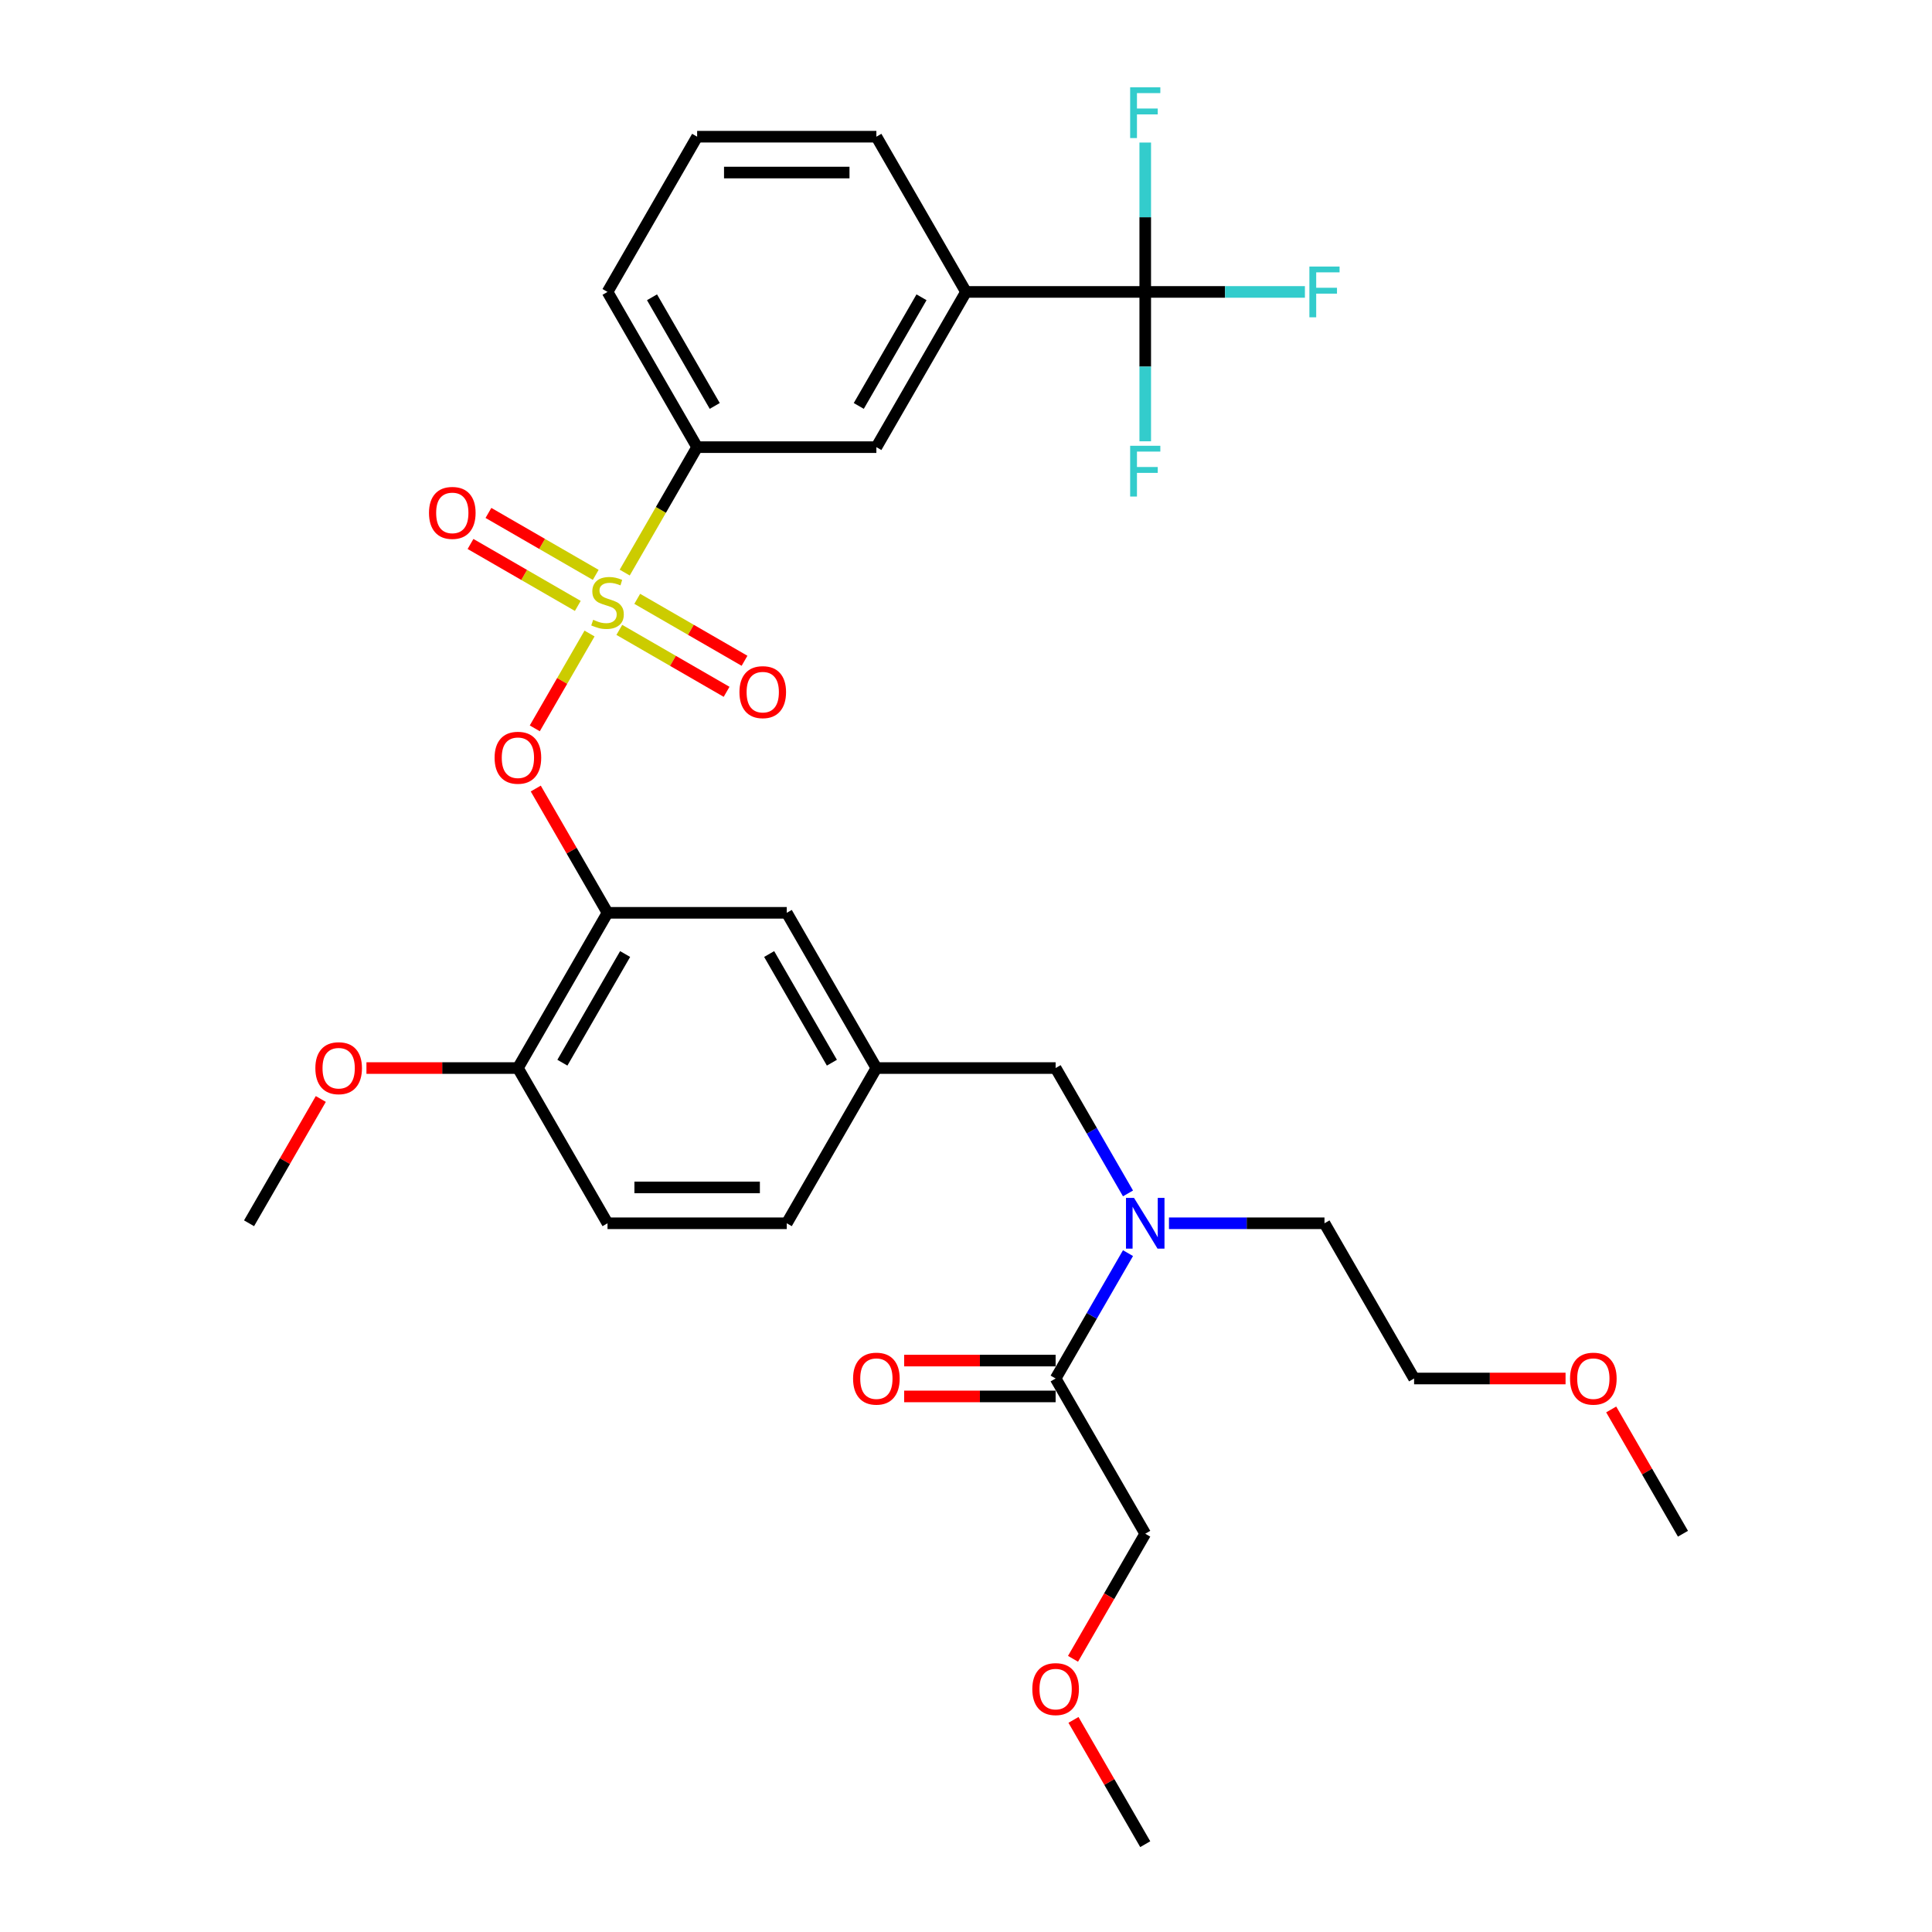 <?xml version='1.0' encoding='iso-8859-1'?>
<svg version='1.1' baseProfile='full'
              xmlns='http://www.w3.org/2000/svg'
                      xmlns:rdkit='http://www.rdkit.org/xml'
                      xmlns:xlink='http://www.w3.org/1999/xlink'
                  xml:space='preserve'
width='1000px' height='1000px' viewBox='0 0 1000 1000'>
<!-- END OF HEADER -->
<rect style='opacity:1.0;fill:#FFFFFF;stroke:none' width='1000' height='1000' x='0' y='0'> </rect>
<path class='bond-0' d='M 305.143,327.912 L 290.974,352.453' style='fill:none;fill-rule:evenodd;stroke:#CCCC00;stroke-width:6px;stroke-linecap:butt;stroke-linejoin:miter;stroke-opacity:1' />
<path class='bond-0' d='M 290.974,352.453 L 276.805,376.994' style='fill:none;fill-rule:evenodd;stroke:#FF0000;stroke-width:6px;stroke-linecap:butt;stroke-linejoin:miter;stroke-opacity:1' />
<path class='bond-3' d='M 323.354,296.369 L 342.097,263.906' style='fill:none;fill-rule:evenodd;stroke:#CCCC00;stroke-width:6px;stroke-linecap:butt;stroke-linejoin:miter;stroke-opacity:1' />
<path class='bond-3' d='M 342.097,263.906 L 360.839,231.443' style='fill:none;fill-rule:evenodd;stroke:#000000;stroke-width:6px;stroke-linecap:butt;stroke-linejoin:miter;stroke-opacity:1' />
<path class='bond-7' d='M 308.347,297.551 L 280.582,281.52' style='fill:none;fill-rule:evenodd;stroke:#CCCC00;stroke-width:6px;stroke-linecap:butt;stroke-linejoin:miter;stroke-opacity:1' />
<path class='bond-7' d='M 280.582,281.52 L 252.816,265.49' style='fill:none;fill-rule:evenodd;stroke:#FF0000;stroke-width:6px;stroke-linecap:butt;stroke-linejoin:miter;stroke-opacity:1' />
<path class='bond-7' d='M 299.07,313.62 L 271.304,297.589' style='fill:none;fill-rule:evenodd;stroke:#CCCC00;stroke-width:6px;stroke-linecap:butt;stroke-linejoin:miter;stroke-opacity:1' />
<path class='bond-7' d='M 271.304,297.589 L 243.538,281.559' style='fill:none;fill-rule:evenodd;stroke:#FF0000;stroke-width:6px;stroke-linecap:butt;stroke-linejoin:miter;stroke-opacity:1' />
<path class='bond-8' d='M 320.556,326.025 L 348.322,342.056' style='fill:none;fill-rule:evenodd;stroke:#CCCC00;stroke-width:6px;stroke-linecap:butt;stroke-linejoin:miter;stroke-opacity:1' />
<path class='bond-8' d='M 348.322,342.056 L 376.088,358.086' style='fill:none;fill-rule:evenodd;stroke:#FF0000;stroke-width:6px;stroke-linecap:butt;stroke-linejoin:miter;stroke-opacity:1' />
<path class='bond-8' d='M 329.834,309.956 L 357.6,325.987' style='fill:none;fill-rule:evenodd;stroke:#CCCC00;stroke-width:6px;stroke-linecap:butt;stroke-linejoin:miter;stroke-opacity:1' />
<path class='bond-8' d='M 357.6,325.987 L 385.365,342.017' style='fill:none;fill-rule:evenodd;stroke:#FF0000;stroke-width:6px;stroke-linecap:butt;stroke-linejoin:miter;stroke-opacity:1' />
<path class='bond-2' d='M 277.31,408.146 L 295.881,440.312' style='fill:none;fill-rule:evenodd;stroke:#FF0000;stroke-width:6px;stroke-linecap:butt;stroke-linejoin:miter;stroke-opacity:1' />
<path class='bond-2' d='M 295.881,440.312 L 314.452,472.477' style='fill:none;fill-rule:evenodd;stroke:#000000;stroke-width:6px;stroke-linecap:butt;stroke-linejoin:miter;stroke-opacity:1' />
<path class='bond-1' d='M 592.774,151.099 L 500,151.099' style='fill:none;fill-rule:evenodd;stroke:#000000;stroke-width:6px;stroke-linecap:butt;stroke-linejoin:miter;stroke-opacity:1' />
<path class='bond-15' d='M 592.774,151.099 L 634.096,151.099' style='fill:none;fill-rule:evenodd;stroke:#000000;stroke-width:6px;stroke-linecap:butt;stroke-linejoin:miter;stroke-opacity:1' />
<path class='bond-15' d='M 634.096,151.099 L 675.417,151.099' style='fill:none;fill-rule:evenodd;stroke:#33CCCC;stroke-width:6px;stroke-linecap:butt;stroke-linejoin:miter;stroke-opacity:1' />
<path class='bond-16' d='M 592.774,151.099 L 592.774,189.758' style='fill:none;fill-rule:evenodd;stroke:#000000;stroke-width:6px;stroke-linecap:butt;stroke-linejoin:miter;stroke-opacity:1' />
<path class='bond-16' d='M 592.774,189.758 L 592.774,228.417' style='fill:none;fill-rule:evenodd;stroke:#33CCCC;stroke-width:6px;stroke-linecap:butt;stroke-linejoin:miter;stroke-opacity:1' />
<path class='bond-17' d='M 592.774,151.099 L 592.774,112.44' style='fill:none;fill-rule:evenodd;stroke:#000000;stroke-width:6px;stroke-linecap:butt;stroke-linejoin:miter;stroke-opacity:1' />
<path class='bond-17' d='M 592.774,112.44 L 592.774,73.781' style='fill:none;fill-rule:evenodd;stroke:#33CCCC;stroke-width:6px;stroke-linecap:butt;stroke-linejoin:miter;stroke-opacity:1' />
<path class='bond-10' d='M 314.452,472.477 L 268.065,552.822' style='fill:none;fill-rule:evenodd;stroke:#000000;stroke-width:6px;stroke-linecap:butt;stroke-linejoin:miter;stroke-opacity:1' />
<path class='bond-10' d='M 323.563,493.807 L 291.092,550.048' style='fill:none;fill-rule:evenodd;stroke:#000000;stroke-width:6px;stroke-linecap:butt;stroke-linejoin:miter;stroke-opacity:1' />
<path class='bond-11' d='M 314.452,472.477 L 407.226,472.477' style='fill:none;fill-rule:evenodd;stroke:#000000;stroke-width:6px;stroke-linecap:butt;stroke-linejoin:miter;stroke-opacity:1' />
<path class='bond-9' d='M 360.839,231.443 L 453.613,231.443' style='fill:none;fill-rule:evenodd;stroke:#000000;stroke-width:6px;stroke-linecap:butt;stroke-linejoin:miter;stroke-opacity:1' />
<path class='bond-22' d='M 360.839,231.443 L 314.452,151.099' style='fill:none;fill-rule:evenodd;stroke:#000000;stroke-width:6px;stroke-linecap:butt;stroke-linejoin:miter;stroke-opacity:1' />
<path class='bond-22' d='M 369.95,210.114 L 337.479,153.873' style='fill:none;fill-rule:evenodd;stroke:#000000;stroke-width:6px;stroke-linecap:butt;stroke-linejoin:miter;stroke-opacity:1' />
<path class='bond-4' d='M 546.387,713.511 L 565.119,681.067' style='fill:none;fill-rule:evenodd;stroke:#000000;stroke-width:6px;stroke-linecap:butt;stroke-linejoin:miter;stroke-opacity:1' />
<path class='bond-4' d='M 565.119,681.067 L 583.85,648.623' style='fill:none;fill-rule:evenodd;stroke:#0000FF;stroke-width:6px;stroke-linecap:butt;stroke-linejoin:miter;stroke-opacity:1' />
<path class='bond-14' d='M 546.387,704.234 L 507.19,704.234' style='fill:none;fill-rule:evenodd;stroke:#000000;stroke-width:6px;stroke-linecap:butt;stroke-linejoin:miter;stroke-opacity:1' />
<path class='bond-14' d='M 507.19,704.234 L 467.993,704.234' style='fill:none;fill-rule:evenodd;stroke:#FF0000;stroke-width:6px;stroke-linecap:butt;stroke-linejoin:miter;stroke-opacity:1' />
<path class='bond-14' d='M 546.387,722.789 L 507.19,722.789' style='fill:none;fill-rule:evenodd;stroke:#000000;stroke-width:6px;stroke-linecap:butt;stroke-linejoin:miter;stroke-opacity:1' />
<path class='bond-14' d='M 507.19,722.789 L 467.993,722.789' style='fill:none;fill-rule:evenodd;stroke:#FF0000;stroke-width:6px;stroke-linecap:butt;stroke-linejoin:miter;stroke-opacity:1' />
<path class='bond-21' d='M 546.387,713.511 L 592.774,793.856' style='fill:none;fill-rule:evenodd;stroke:#000000;stroke-width:6px;stroke-linecap:butt;stroke-linejoin:miter;stroke-opacity:1' />
<path class='bond-5' d='M 500,151.099 L 453.613,231.443' style='fill:none;fill-rule:evenodd;stroke:#000000;stroke-width:6px;stroke-linecap:butt;stroke-linejoin:miter;stroke-opacity:1' />
<path class='bond-5' d='M 476.973,153.873 L 444.502,210.114' style='fill:none;fill-rule:evenodd;stroke:#000000;stroke-width:6px;stroke-linecap:butt;stroke-linejoin:miter;stroke-opacity:1' />
<path class='bond-32' d='M 500,151.099 L 453.613,70.754' style='fill:none;fill-rule:evenodd;stroke:#000000;stroke-width:6px;stroke-linecap:butt;stroke-linejoin:miter;stroke-opacity:1' />
<path class='bond-6' d='M 583.85,617.711 L 565.119,585.266' style='fill:none;fill-rule:evenodd;stroke:#0000FF;stroke-width:6px;stroke-linecap:butt;stroke-linejoin:miter;stroke-opacity:1' />
<path class='bond-6' d='M 565.119,585.266 L 546.387,552.822' style='fill:none;fill-rule:evenodd;stroke:#000000;stroke-width:6px;stroke-linecap:butt;stroke-linejoin:miter;stroke-opacity:1' />
<path class='bond-23' d='M 605.057,633.167 L 645.303,633.167' style='fill:none;fill-rule:evenodd;stroke:#0000FF;stroke-width:6px;stroke-linecap:butt;stroke-linejoin:miter;stroke-opacity:1' />
<path class='bond-23' d='M 645.303,633.167 L 685.548,633.167' style='fill:none;fill-rule:evenodd;stroke:#000000;stroke-width:6px;stroke-linecap:butt;stroke-linejoin:miter;stroke-opacity:1' />
<path class='bond-18' d='M 268.065,552.822 L 314.452,633.167' style='fill:none;fill-rule:evenodd;stroke:#000000;stroke-width:6px;stroke-linecap:butt;stroke-linejoin:miter;stroke-opacity:1' />
<path class='bond-20' d='M 268.065,552.822 L 228.868,552.822' style='fill:none;fill-rule:evenodd;stroke:#000000;stroke-width:6px;stroke-linecap:butt;stroke-linejoin:miter;stroke-opacity:1' />
<path class='bond-20' d='M 228.868,552.822 L 189.671,552.822' style='fill:none;fill-rule:evenodd;stroke:#FF0000;stroke-width:6px;stroke-linecap:butt;stroke-linejoin:miter;stroke-opacity:1' />
<path class='bond-13' d='M 407.226,472.477 L 453.613,552.822' style='fill:none;fill-rule:evenodd;stroke:#000000;stroke-width:6px;stroke-linecap:butt;stroke-linejoin:miter;stroke-opacity:1' />
<path class='bond-13' d='M 398.115,493.807 L 430.586,550.048' style='fill:none;fill-rule:evenodd;stroke:#000000;stroke-width:6px;stroke-linecap:butt;stroke-linejoin:miter;stroke-opacity:1' />
<path class='bond-12' d='M 546.387,552.822 L 453.613,552.822' style='fill:none;fill-rule:evenodd;stroke:#000000;stroke-width:6px;stroke-linecap:butt;stroke-linejoin:miter;stroke-opacity:1' />
<path class='bond-19' d='M 453.613,552.822 L 407.226,633.167' style='fill:none;fill-rule:evenodd;stroke:#000000;stroke-width:6px;stroke-linecap:butt;stroke-linejoin:miter;stroke-opacity:1' />
<path class='bond-33' d='M 314.452,633.167 L 407.226,633.167' style='fill:none;fill-rule:evenodd;stroke:#000000;stroke-width:6px;stroke-linecap:butt;stroke-linejoin:miter;stroke-opacity:1' />
<path class='bond-33' d='M 328.368,614.612 L 393.31,614.612' style='fill:none;fill-rule:evenodd;stroke:#000000;stroke-width:6px;stroke-linecap:butt;stroke-linejoin:miter;stroke-opacity:1' />
<path class='bond-29' d='M 166.046,568.835 L 147.475,601.001' style='fill:none;fill-rule:evenodd;stroke:#FF0000;stroke-width:6px;stroke-linecap:butt;stroke-linejoin:miter;stroke-opacity:1' />
<path class='bond-29' d='M 147.475,601.001 L 128.904,633.167' style='fill:none;fill-rule:evenodd;stroke:#000000;stroke-width:6px;stroke-linecap:butt;stroke-linejoin:miter;stroke-opacity:1' />
<path class='bond-25' d='M 592.774,793.856 L 574.085,826.226' style='fill:none;fill-rule:evenodd;stroke:#000000;stroke-width:6px;stroke-linecap:butt;stroke-linejoin:miter;stroke-opacity:1' />
<path class='bond-25' d='M 574.085,826.226 L 555.396,858.596' style='fill:none;fill-rule:evenodd;stroke:#FF0000;stroke-width:6px;stroke-linecap:butt;stroke-linejoin:miter;stroke-opacity:1' />
<path class='bond-26' d='M 314.452,151.099 L 360.839,70.754' style='fill:none;fill-rule:evenodd;stroke:#000000;stroke-width:6px;stroke-linecap:butt;stroke-linejoin:miter;stroke-opacity:1' />
<path class='bond-28' d='M 685.548,633.167 L 731.935,713.511' style='fill:none;fill-rule:evenodd;stroke:#000000;stroke-width:6px;stroke-linecap:butt;stroke-linejoin:miter;stroke-opacity:1' />
<path class='bond-24' d='M 453.613,70.754 L 360.839,70.754' style='fill:none;fill-rule:evenodd;stroke:#000000;stroke-width:6px;stroke-linecap:butt;stroke-linejoin:miter;stroke-opacity:1' />
<path class='bond-24' d='M 439.697,89.309 L 374.755,89.309' style='fill:none;fill-rule:evenodd;stroke:#000000;stroke-width:6px;stroke-linecap:butt;stroke-linejoin:miter;stroke-opacity:1' />
<path class='bond-30' d='M 555.632,890.214 L 574.203,922.38' style='fill:none;fill-rule:evenodd;stroke:#FF0000;stroke-width:6px;stroke-linecap:butt;stroke-linejoin:miter;stroke-opacity:1' />
<path class='bond-30' d='M 574.203,922.38 L 592.774,954.545' style='fill:none;fill-rule:evenodd;stroke:#000000;stroke-width:6px;stroke-linecap:butt;stroke-linejoin:miter;stroke-opacity:1' />
<path class='bond-27' d='M 810.329,713.511 L 771.132,713.511' style='fill:none;fill-rule:evenodd;stroke:#FF0000;stroke-width:6px;stroke-linecap:butt;stroke-linejoin:miter;stroke-opacity:1' />
<path class='bond-27' d='M 771.132,713.511 L 731.935,713.511' style='fill:none;fill-rule:evenodd;stroke:#000000;stroke-width:6px;stroke-linecap:butt;stroke-linejoin:miter;stroke-opacity:1' />
<path class='bond-31' d='M 833.954,729.524 L 852.525,761.69' style='fill:none;fill-rule:evenodd;stroke:#FF0000;stroke-width:6px;stroke-linecap:butt;stroke-linejoin:miter;stroke-opacity:1' />
<path class='bond-31' d='M 852.525,761.69 L 871.096,793.856' style='fill:none;fill-rule:evenodd;stroke:#000000;stroke-width:6px;stroke-linecap:butt;stroke-linejoin:miter;stroke-opacity:1' />
<path  class='atom-0' d='M 307.03 320.806
Q 307.327 320.917, 308.552 321.437
Q 309.776 321.956, 311.112 322.29
Q 312.485 322.587, 313.821 322.587
Q 316.307 322.587, 317.755 321.399
Q 319.202 320.175, 319.202 318.06
Q 319.202 316.612, 318.46 315.722
Q 317.755 314.831, 316.641 314.349
Q 315.528 313.866, 313.673 313.31
Q 311.335 312.605, 309.925 311.937
Q 308.552 311.269, 307.55 309.858
Q 306.585 308.448, 306.585 306.073
Q 306.585 302.77, 308.811 300.729
Q 311.075 298.688, 315.528 298.688
Q 318.571 298.688, 322.022 300.136
L 321.169 302.993
Q 318.014 301.694, 315.639 301.694
Q 313.079 301.694, 311.669 302.77
Q 310.259 303.81, 310.296 305.628
Q 310.296 307.038, 311.001 307.892
Q 311.743 308.745, 312.782 309.228
Q 313.858 309.71, 315.639 310.267
Q 318.014 311.009, 319.425 311.751
Q 320.835 312.493, 321.837 314.015
Q 322.876 315.499, 322.876 318.06
Q 322.876 321.696, 320.427 323.663
Q 318.014 325.593, 313.97 325.593
Q 311.632 325.593, 309.85 325.073
Q 308.106 324.591, 306.028 323.737
L 307.03 320.806
' fill='#CCCC00'/>
<path  class='atom-1' d='M 256.004 392.207
Q 256.004 385.898, 259.122 382.373
Q 262.239 378.848, 268.065 378.848
Q 273.891 378.848, 277.008 382.373
Q 280.126 385.898, 280.126 392.207
Q 280.126 398.59, 276.971 402.227
Q 273.817 405.826, 268.065 405.826
Q 262.276 405.826, 259.122 402.227
Q 256.004 398.627, 256.004 392.207
M 268.065 402.857
Q 272.073 402.857, 274.225 400.186
Q 276.415 397.477, 276.415 392.207
Q 276.415 387.049, 274.225 384.451
Q 272.073 381.816, 268.065 381.816
Q 264.057 381.816, 261.868 384.414
Q 259.715 387.012, 259.715 392.207
Q 259.715 397.514, 261.868 400.186
Q 264.057 402.857, 268.065 402.857
' fill='#FF0000'/>
<path  class='atom-7' d='M 586.966 620.03
L 595.576 633.946
Q 596.429 635.319, 597.802 637.805
Q 599.175 640.292, 599.25 640.44
L 599.25 620.03
L 602.738 620.03
L 602.738 646.304
L 599.138 646.304
L 589.898 631.089
Q 588.822 629.307, 587.671 627.266
Q 586.558 625.225, 586.224 624.594
L 586.224 646.304
L 582.81 646.304
L 582.81 620.03
L 586.966 620.03
' fill='#0000FF'/>
<path  class='atom-8' d='M 222.047 265.475
Q 222.047 259.167, 225.164 255.641
Q 228.281 252.116, 234.107 252.116
Q 239.933 252.116, 243.051 255.641
Q 246.168 259.167, 246.168 265.475
Q 246.168 271.858, 243.014 275.495
Q 239.859 279.095, 234.107 279.095
Q 228.318 279.095, 225.164 275.495
Q 222.047 271.895, 222.047 265.475
M 234.107 276.126
Q 238.115 276.126, 240.267 273.454
Q 242.457 270.745, 242.457 265.475
Q 242.457 260.317, 240.267 257.719
Q 238.115 255.085, 234.107 255.085
Q 230.099 255.085, 227.91 257.682
Q 225.758 260.28, 225.758 265.475
Q 225.758 270.782, 227.91 273.454
Q 230.099 276.126, 234.107 276.126
' fill='#FF0000'/>
<path  class='atom-9' d='M 382.736 358.249
Q 382.736 351.941, 385.853 348.415
Q 388.97 344.89, 394.797 344.89
Q 400.623 344.89, 403.74 348.415
Q 406.857 351.941, 406.857 358.249
Q 406.857 364.632, 403.703 368.269
Q 400.549 371.869, 394.797 371.869
Q 389.008 371.869, 385.853 368.269
Q 382.736 364.669, 382.736 358.249
M 394.797 368.9
Q 398.804 368.9, 400.957 366.228
Q 403.146 363.519, 403.146 358.249
Q 403.146 353.091, 400.957 350.493
Q 398.804 347.859, 394.797 347.859
Q 390.789 347.859, 388.599 350.456
Q 386.447 353.054, 386.447 358.249
Q 386.447 363.556, 388.599 366.228
Q 390.789 368.9, 394.797 368.9
' fill='#FF0000'/>
<path  class='atom-15' d='M 441.552 713.586
Q 441.552 707.277, 444.67 703.752
Q 447.787 700.226, 453.613 700.226
Q 459.439 700.226, 462.556 703.752
Q 465.674 707.277, 465.674 713.586
Q 465.674 719.969, 462.519 723.605
Q 459.365 727.205, 453.613 727.205
Q 447.824 727.205, 444.67 723.605
Q 441.552 720.006, 441.552 713.586
M 453.613 724.236
Q 457.621 724.236, 459.773 721.564
Q 461.963 718.855, 461.963 713.586
Q 461.963 708.427, 459.773 705.83
Q 457.621 703.195, 453.613 703.195
Q 449.605 703.195, 447.416 705.793
Q 445.263 708.39, 445.263 713.586
Q 445.263 718.892, 447.416 721.564
Q 449.605 724.236, 453.613 724.236
' fill='#FF0000'/>
<path  class='atom-16' d='M 677.736 137.962
L 693.36 137.962
L 693.36 140.968
L 681.262 140.968
L 681.262 148.946
L 692.024 148.946
L 692.024 151.989
L 681.262 151.989
L 681.262 164.236
L 677.736 164.236
L 677.736 137.962
' fill='#33CCCC'/>
<path  class='atom-17' d='M 584.962 230.736
L 600.586 230.736
L 600.586 233.742
L 588.488 233.742
L 588.488 241.72
L 599.25 241.72
L 599.25 244.763
L 588.488 244.763
L 588.488 257.01
L 584.962 257.01
L 584.962 230.736
' fill='#33CCCC'/>
<path  class='atom-18' d='M 584.962 45.188
L 600.586 45.188
L 600.586 48.194
L 588.488 48.194
L 588.488 56.172
L 599.25 56.172
L 599.25 59.215
L 588.488 59.215
L 588.488 71.462
L 584.962 71.462
L 584.962 45.188
' fill='#33CCCC'/>
<path  class='atom-21' d='M 163.23 552.896
Q 163.23 546.588, 166.347 543.062
Q 169.465 539.537, 175.291 539.537
Q 181.117 539.537, 184.234 543.062
Q 187.352 546.588, 187.352 552.896
Q 187.352 559.279, 184.197 562.916
Q 181.043 566.516, 175.291 566.516
Q 169.502 566.516, 166.347 562.916
Q 163.23 559.316, 163.23 552.896
M 175.291 563.547
Q 179.299 563.547, 181.451 560.875
Q 183.641 558.166, 183.641 552.896
Q 183.641 547.738, 181.451 545.14
Q 179.299 542.506, 175.291 542.506
Q 171.283 542.506, 169.094 545.103
Q 166.941 547.701, 166.941 552.896
Q 166.941 558.203, 169.094 560.875
Q 171.283 563.547, 175.291 563.547
' fill='#FF0000'/>
<path  class='atom-26' d='M 534.326 874.275
Q 534.326 867.966, 537.444 864.441
Q 540.561 860.916, 546.387 860.916
Q 552.213 860.916, 555.33 864.441
Q 558.448 867.966, 558.448 874.275
Q 558.448 880.658, 555.293 884.295
Q 552.139 887.894, 546.387 887.894
Q 540.598 887.894, 537.444 884.295
Q 534.326 880.695, 534.326 874.275
M 546.387 884.925
Q 550.395 884.925, 552.547 882.254
Q 554.737 879.545, 554.737 874.275
Q 554.737 869.117, 552.547 866.519
Q 550.395 863.884, 546.387 863.884
Q 542.379 863.884, 540.19 866.482
Q 538.037 869.08, 538.037 874.275
Q 538.037 879.582, 540.19 882.254
Q 542.379 884.925, 546.387 884.925
' fill='#FF0000'/>
<path  class='atom-28' d='M 812.648 713.586
Q 812.648 707.277, 815.766 703.752
Q 818.883 700.226, 824.709 700.226
Q 830.535 700.226, 833.653 703.752
Q 836.77 707.277, 836.77 713.586
Q 836.77 719.969, 833.615 723.605
Q 830.461 727.205, 824.709 727.205
Q 818.92 727.205, 815.766 723.605
Q 812.648 720.006, 812.648 713.586
M 824.709 724.236
Q 828.717 724.236, 830.869 721.564
Q 833.059 718.855, 833.059 713.586
Q 833.059 708.427, 830.869 705.83
Q 828.717 703.195, 824.709 703.195
Q 820.701 703.195, 818.512 705.793
Q 816.359 708.39, 816.359 713.586
Q 816.359 718.892, 818.512 721.564
Q 820.701 724.236, 824.709 724.236
' fill='#FF0000'/>
</svg>
